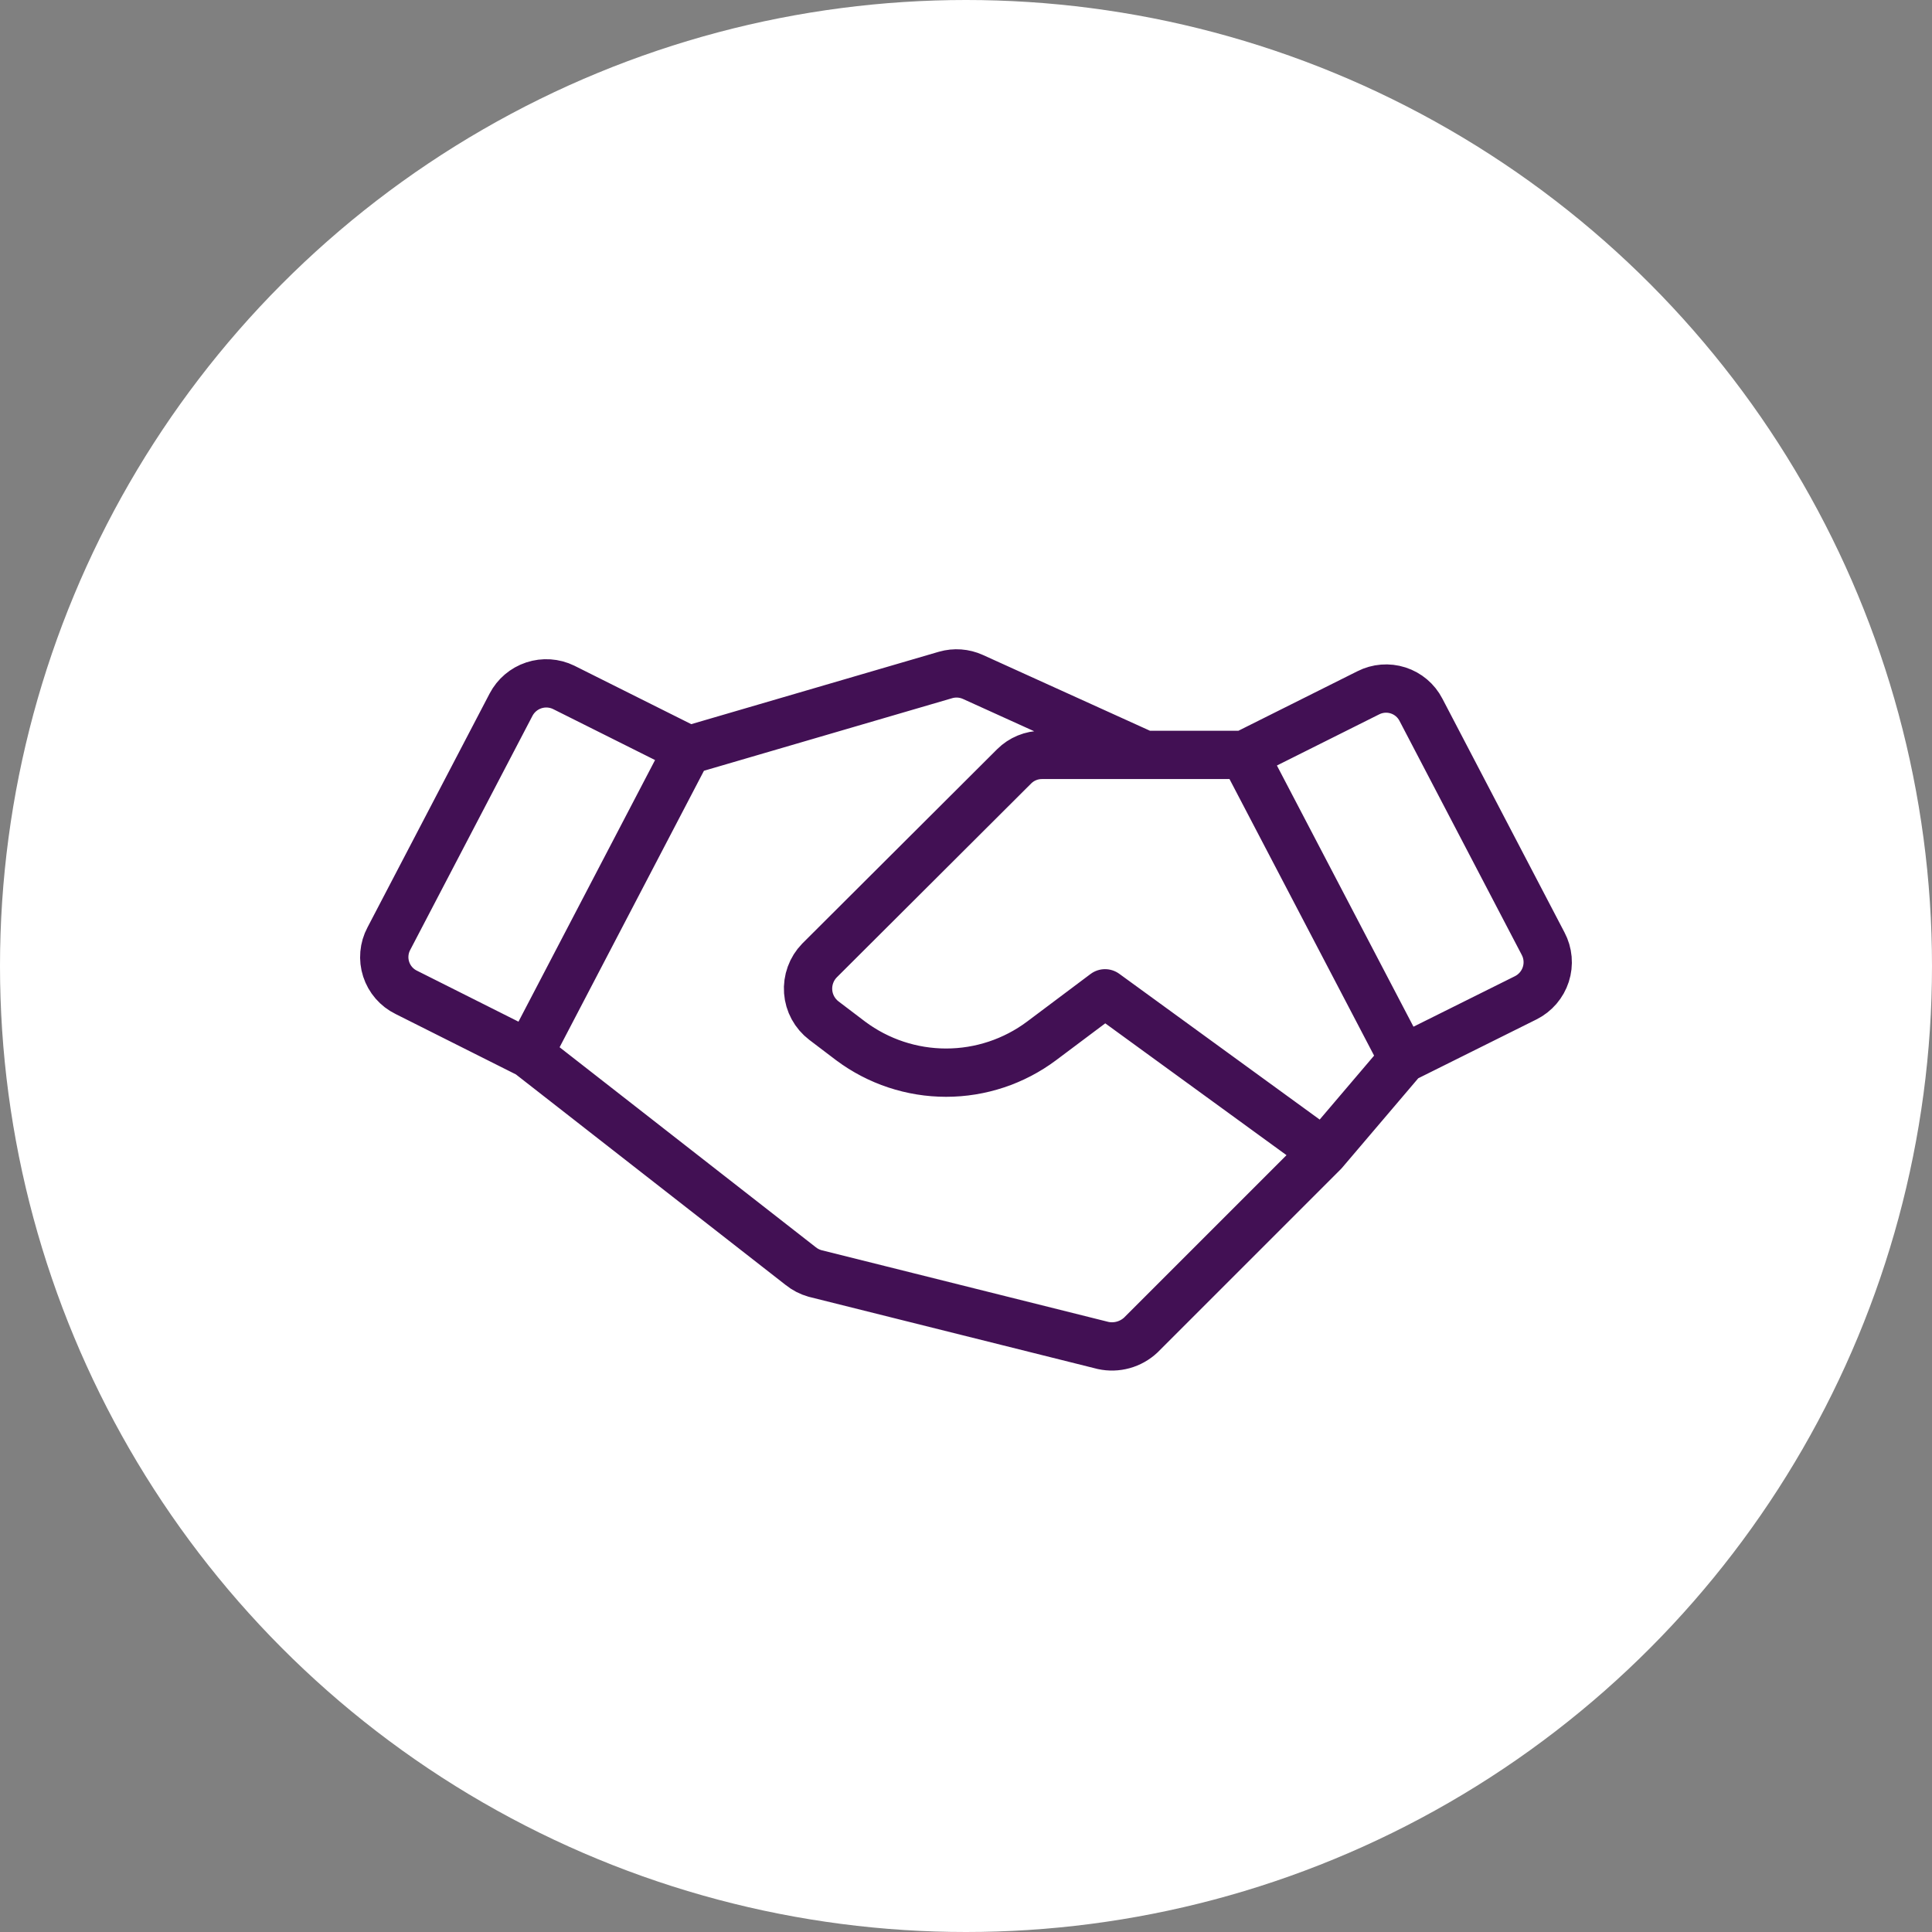 <?xml version="1.0" encoding="UTF-8"?>
<svg xmlns="http://www.w3.org/2000/svg" width="88" height="88" viewBox="0 0 88 88" fill="none">
  <rect x="0" y="0" width="88" height="88" fill="#808080" stroke="none"/>
  <circle cx="44" cy="44" r="44" fill="white"></circle>
  <path d="M63.907 48.23L69.495 45.448C69.711 45.34 69.903 45.19 70.06 45.007C70.217 44.824 70.336 44.611 70.41 44.382C70.484 44.152 70.511 43.91 70.49 43.669C70.469 43.429 70.4 43.195 70.287 42.982L64.721 32.327C64.504 31.908 64.13 31.592 63.681 31.448C63.232 31.304 62.744 31.343 62.323 31.557L56.668 34.385M63.907 48.23L56.668 34.385M63.907 48.23L60.287 52.484M56.668 34.385H47.46C47.225 34.384 46.992 34.43 46.775 34.519C46.557 34.608 46.36 34.74 46.193 34.906L37.325 43.751C37.144 43.937 37.004 44.159 36.916 44.403C36.827 44.647 36.791 44.907 36.81 45.166C36.829 45.425 36.903 45.676 37.027 45.904C37.151 46.132 37.322 46.331 37.529 46.489L38.75 47.416C40.005 48.352 41.528 48.858 43.094 48.858C44.659 48.858 46.183 48.352 47.437 47.416L50.333 45.244L60.287 52.484M24.09 48.004L18.503 45.199C18.288 45.094 18.096 44.946 17.939 44.765C17.782 44.584 17.663 44.373 17.589 44.145C17.515 43.917 17.488 43.677 17.509 43.438C17.53 43.199 17.598 42.967 17.711 42.756L23.276 32.1C23.494 31.682 23.866 31.365 24.314 31.217C24.762 31.069 25.25 31.102 25.674 31.308L31.33 34.136L24.09 48.004ZM24.09 48.004L36.465 57.664C36.658 57.821 36.882 57.937 37.121 58.004L50.243 61.284C50.546 61.35 50.861 61.341 51.161 61.258C51.46 61.175 51.735 61.021 51.962 60.809L60.287 52.484M31.466 34.136L43.071 30.743C43.483 30.625 43.925 30.657 44.315 30.834L52.143 34.385" stroke="#421054" stroke-width="2.2" stroke-linecap="round" stroke-linejoin="round"></path>
</svg>

